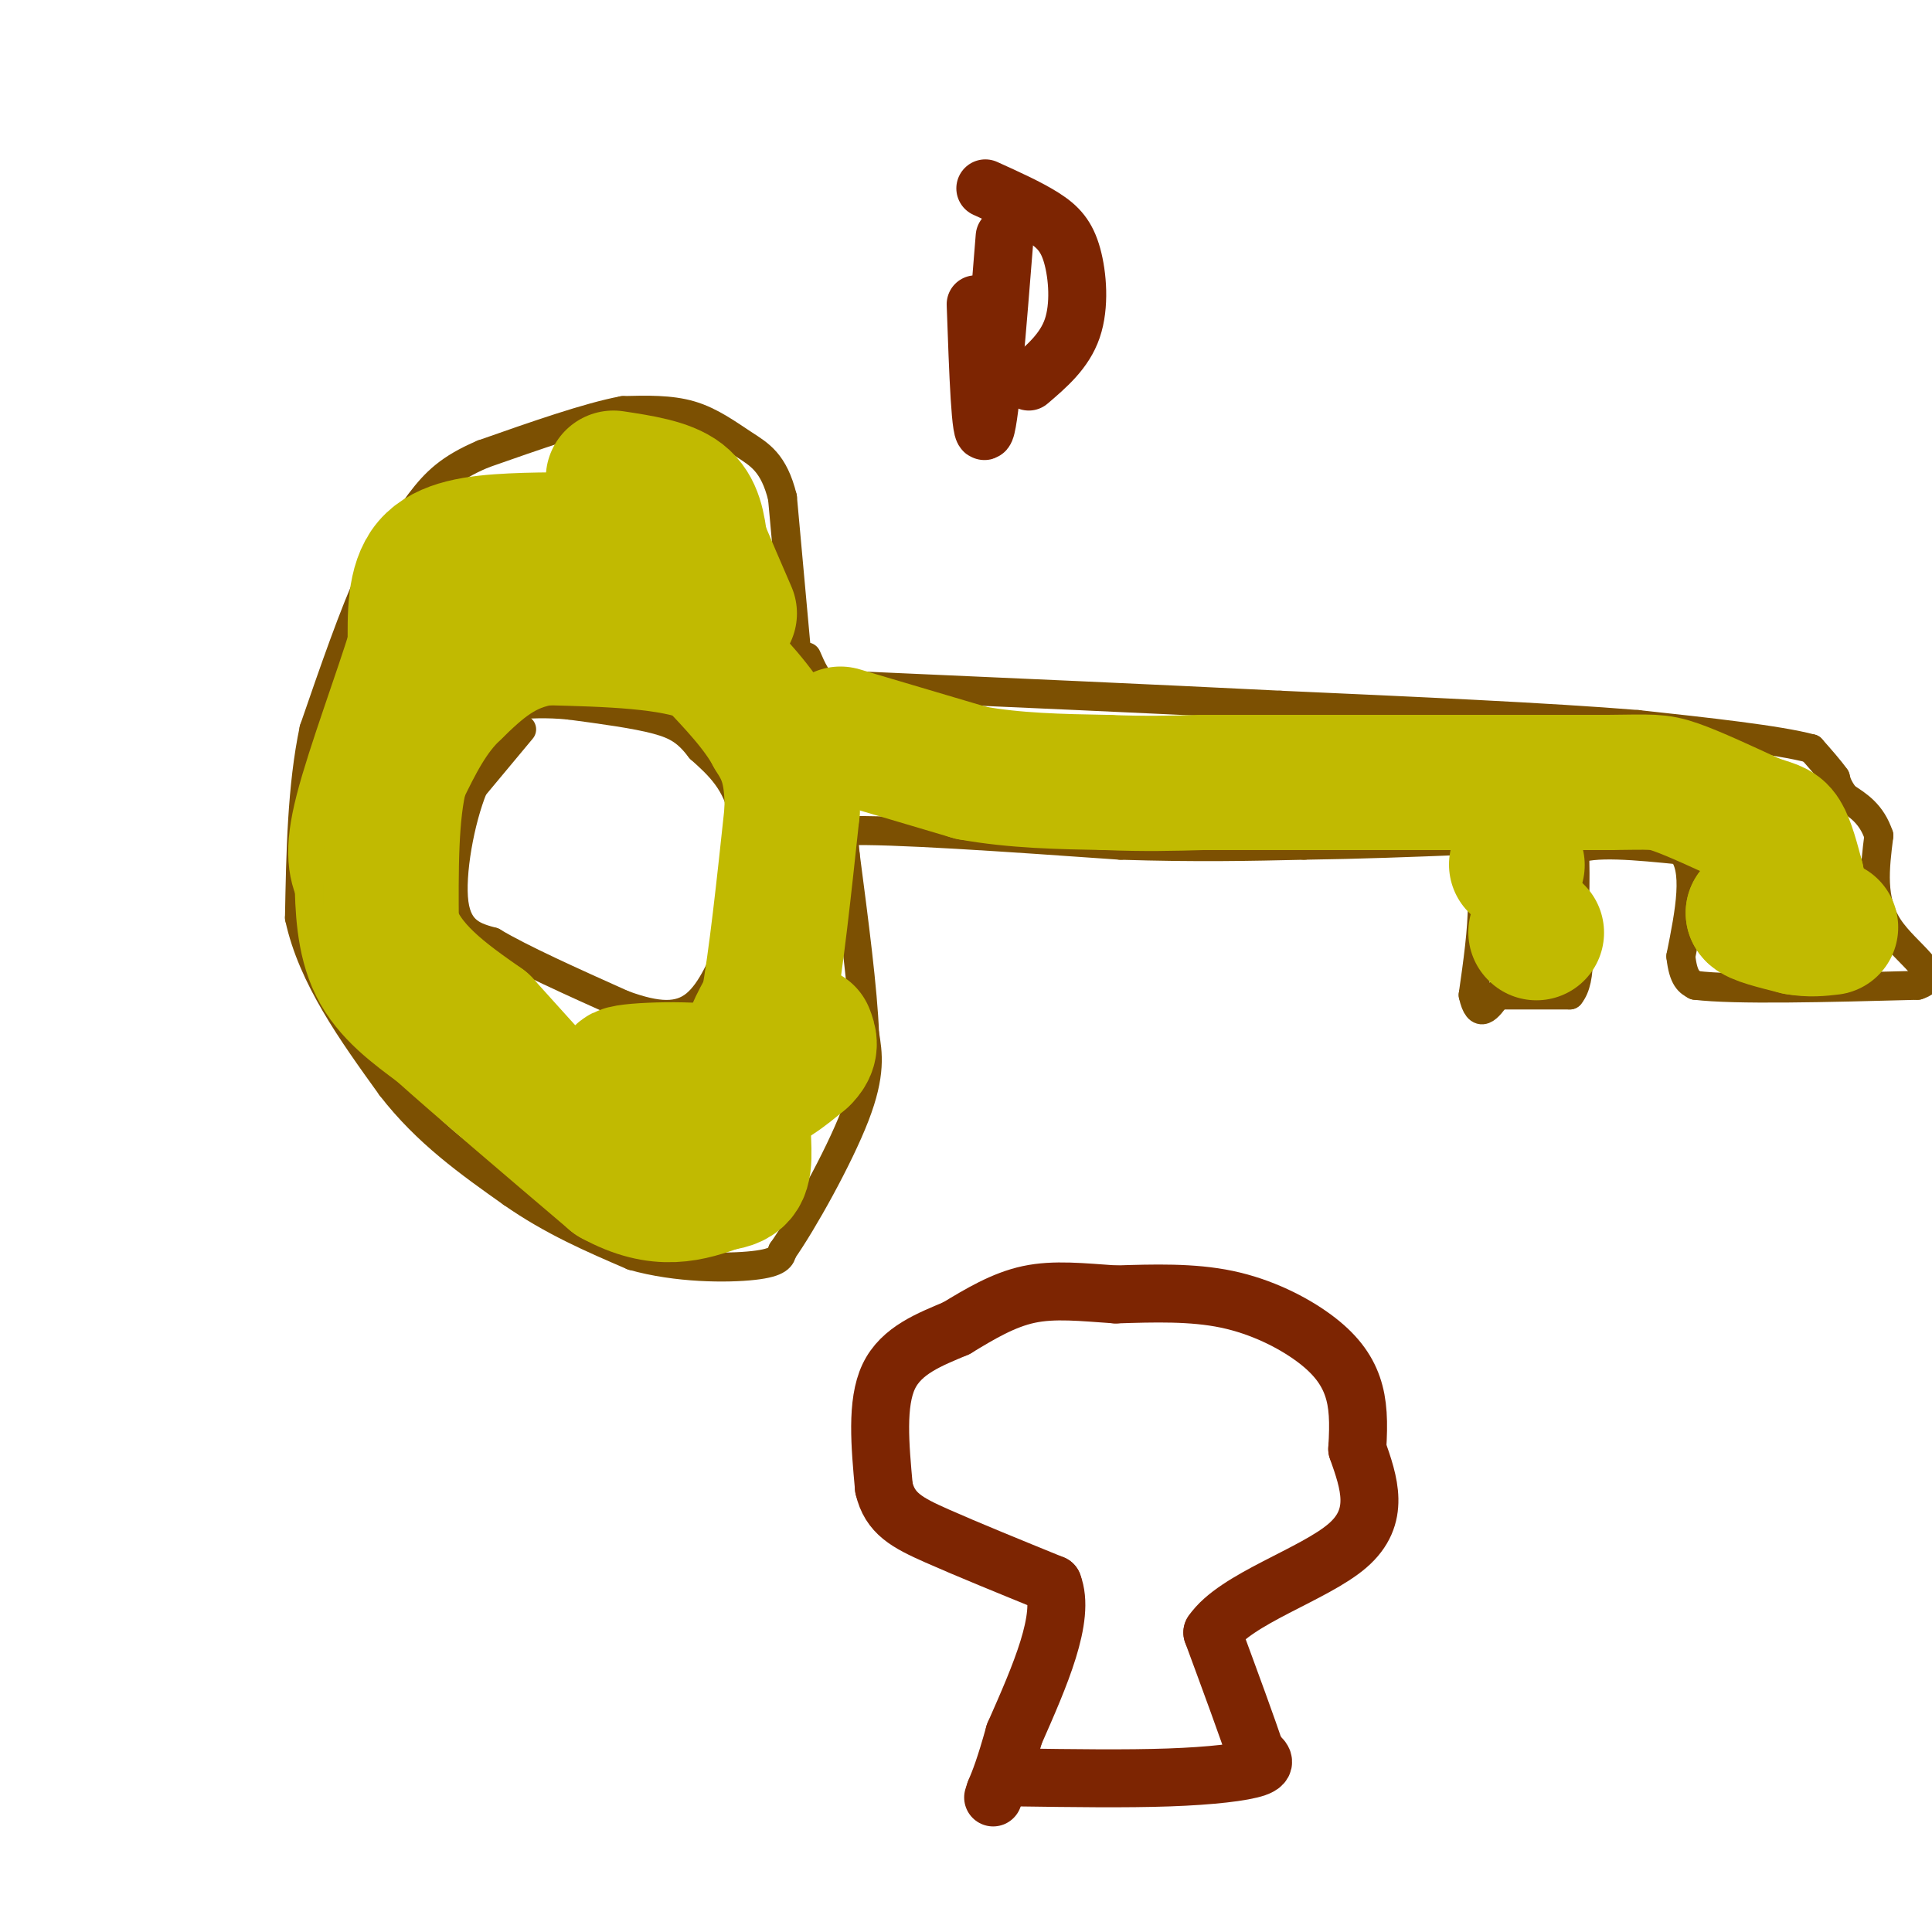 <svg viewBox='0 0 400 400' version='1.1' xmlns='http://www.w3.org/2000/svg' xmlns:xlink='http://www.w3.org/1999/xlink'><g fill='none' stroke='rgb(124,80,2)' stroke-width='6' stroke-linecap='round' stroke-linejoin='round'><path d='M165,136c0.000,0.000 -3.000,-33.000 -3,-33'/><path d='M162,103c-1.786,-7.250 -4.750,-8.875 -8,-11c-3.250,-2.125 -6.786,-4.750 -11,-6c-4.214,-1.250 -9.107,-1.125 -14,-1'/><path d='M129,85c-7.167,1.333 -18.083,5.167 -29,9'/><path d='M100,94c-6.956,2.956 -9.844,5.844 -13,10c-3.156,4.156 -6.578,9.578 -10,15'/><path d='M77,119c-3.667,7.833 -7.833,19.917 -12,32'/><path d='M65,151c-2.500,11.833 -2.750,25.417 -3,39'/><path d='M62,190c2.667,12.333 10.833,23.667 19,35'/><path d='M81,225c7.333,9.500 16.167,15.750 25,22'/><path d='M106,247c8.333,5.833 16.667,9.417 25,13'/><path d='M131,260c9.178,2.600 19.622,2.600 25,2c5.378,-0.600 5.689,-1.800 6,-3'/><path d='M162,259c4.178,-5.933 11.622,-19.267 15,-28c3.378,-8.733 2.689,-12.867 2,-17'/><path d='M179,214c-0.333,-9.000 -2.167,-23.000 -4,-37'/><path d='M175,177c-0.667,-7.000 -0.333,-6.000 0,-5'/><path d='M175,172c9.500,-0.333 33.250,1.333 57,3'/><path d='M232,175c15.833,0.500 26.917,0.250 38,0'/><path d='M270,175c11.833,-0.167 22.417,-0.583 33,-1'/><path d='M303,174c5.833,5.167 3.917,18.583 2,32'/><path d='M305,206c1.167,5.333 3.083,2.667 5,0'/><path d='M310,206c3.333,0.000 9.167,0.000 15,0'/><path d='M325,206c2.667,-3.167 1.833,-11.083 1,-19'/><path d='M326,187c0.167,-5.000 0.083,-8.000 0,-11'/><path d='M326,176c3.667,-1.833 12.833,-0.917 22,0'/><path d='M348,176c3.667,3.667 1.833,12.833 0,22'/><path d='M348,198c0.500,4.667 1.750,5.333 3,6'/><path d='M351,204c8.167,1.000 27.083,0.500 46,0'/><path d='M397,204c5.911,-1.822 -2.311,-6.378 -6,-12c-3.689,-5.622 -2.844,-12.311 -2,-19'/><path d='M389,173c-1.500,-4.500 -4.250,-6.250 -7,-8'/><path d='M382,165c-1.500,-2.000 -1.750,-3.000 -2,-4'/><path d='M380,161c-1.167,-1.667 -3.083,-3.833 -5,-6'/><path d='M375,155c-6.833,-1.833 -21.417,-3.417 -36,-5'/><path d='M339,150c-18.333,-1.500 -46.167,-2.750 -74,-4'/><path d='M265,146c-26.833,-1.333 -56.917,-2.667 -87,-4'/><path d='M178,142c-15.667,-0.667 -11.333,-0.333 -7,0'/><path d='M171,142c-1.833,-1.000 -2.917,-3.500 -4,-6'/><path d='M108,151c0.000,0.000 -10.000,12.000 -10,12'/><path d='M98,163c-2.800,6.844 -4.800,17.956 -4,24c0.800,6.044 4.400,7.022 8,8'/><path d='M102,195c5.833,3.500 16.417,8.250 27,13'/><path d='M129,208c7.178,2.644 11.622,2.756 15,0c3.378,-2.756 5.689,-8.378 8,-14'/><path d='M152,194c2.089,-7.111 3.311,-17.889 2,-25c-1.311,-7.111 -5.156,-10.556 -9,-14'/><path d='M145,155c-2.600,-3.378 -4.600,-4.822 -9,-6c-4.400,-1.178 -11.200,-2.089 -18,-3'/><path d='M118,146c-5.000,-0.500 -8.500,-0.250 -12,0'/></g>
<g fill='none' stroke='rgb(193,186,1)' stroke-width='28' stroke-linecap='round' stroke-linejoin='round'><path d='M130,112c-8.311,-0.178 -16.622,-0.356 -24,0c-7.378,0.356 -13.822,1.244 -17,5c-3.178,3.756 -3.089,10.378 -3,17'/><path d='M86,134c-2.911,9.578 -8.689,25.022 -11,34c-2.311,8.978 -1.156,11.489 0,14'/><path d='M75,182c0.089,5.600 0.311,12.600 3,18c2.689,5.400 7.844,9.200 13,13'/><path d='M91,213c8.167,7.333 22.083,19.167 36,31'/><path d='M127,244c9.667,5.333 15.833,3.167 22,1'/><path d='M149,245c4.595,-0.571 5.083,-2.500 5,-7c-0.083,-4.500 -0.738,-11.571 0,-17c0.738,-5.429 2.869,-9.214 5,-13'/><path d='M159,208c1.667,-8.833 3.333,-24.417 5,-40'/><path d='M164,168c0.167,-9.333 -1.917,-12.667 -4,-16'/><path d='M160,152c-2.833,-5.333 -7.917,-10.667 -13,-16'/><path d='M147,136c-7.833,-3.333 -20.917,-3.667 -34,-4'/><path d='M113,132c-8.833,1.167 -13.917,6.083 -19,11'/><path d='M94,143c-5.000,4.667 -8.000,10.833 -11,17'/><path d='M83,160c-2.167,8.167 -2.083,20.083 -2,32'/><path d='M81,192c2.833,8.667 10.917,14.333 19,20'/><path d='M100,212c6.111,6.711 11.889,13.489 16,17c4.111,3.511 6.556,3.756 9,4'/><path d='M125,233c5.667,-1.000 15.333,-5.500 25,-10'/><path d='M150,223c-0.956,-1.911 -15.844,-1.689 -20,-1c-4.156,0.689 2.422,1.844 9,3'/><path d='M139,225c4.200,1.000 10.200,2.000 15,1c4.800,-1.000 8.400,-4.000 12,-7'/><path d='M166,219c2.167,-2.000 1.583,-3.500 1,-5'/><path d='M127,99c5.500,0.833 11.000,1.667 14,4c3.000,2.333 3.500,6.167 4,10'/><path d='M145,113c1.667,4.000 3.833,9.000 6,14'/><path d='M174,152c0.000,0.000 27.000,8.000 27,8'/><path d='M201,160c9.167,1.667 18.583,1.833 28,2'/><path d='M229,162c8.000,0.333 14.000,0.167 20,0'/><path d='M249,162c10.333,0.000 26.167,0.000 42,0'/><path d='M291,162c14.000,0.000 28.000,0.000 42,0'/><path d='M333,162c8.933,-0.089 10.267,-0.311 14,1c3.733,1.311 9.867,4.156 16,7'/><path d='M363,170c3.689,1.356 4.911,1.244 6,3c1.089,1.756 2.044,5.378 3,9'/><path d='M372,182c0.333,2.422 -0.333,3.978 -2,5c-1.667,1.022 -4.333,1.511 -7,2'/><path d='M363,189c0.333,0.833 4.667,1.917 9,3'/><path d='M372,192c2.667,0.500 4.833,0.250 7,0'/><path d='M314,179c0.000,0.000 0.100,0.100 0.1,0.1'/><path d='M318,193c0.000,0.000 0.100,0.100 0.1,0.1'/></g>
<g fill='none' stroke='rgb(125,37,2)' stroke-width='12' stroke-linecap='round' stroke-linejoin='round'><path d='M211,368c11.089,0.156 22.178,0.311 31,0c8.822,-0.311 15.378,-1.089 18,-2c2.622,-0.911 1.311,-1.956 0,-3'/><path d='M260,363c-1.500,-4.667 -5.250,-14.833 -9,-25'/><path d='M251,338c4.733,-7.000 21.067,-12.000 28,-18c6.933,-6.000 4.467,-13.000 2,-20'/><path d='M281,300c0.354,-5.557 0.239,-9.448 -1,-13c-1.239,-3.552 -3.603,-6.764 -8,-10c-4.397,-3.236 -10.828,-6.496 -18,-8c-7.172,-1.504 -15.086,-1.252 -23,-1'/><path d='M231,268c-6.911,-0.467 -12.689,-1.133 -18,0c-5.311,1.133 -10.156,4.067 -15,7'/><path d='M198,275c-5.400,2.289 -11.400,4.511 -14,10c-2.600,5.489 -1.800,14.244 -1,23'/><path d='M183,308c1.222,5.356 4.778,7.244 11,10c6.222,2.756 15.111,6.378 24,10'/><path d='M218,328c2.667,6.833 -2.667,18.917 -8,31'/><path d='M210,359c-2.000,7.167 -3.000,9.583 -4,12'/><path d='M206,371c-0.667,2.000 -0.333,1.000 0,0'/><path d='M208,49c-1.500,18.833 -3.000,37.667 -4,40c-1.000,2.333 -1.500,-11.833 -2,-26'/><path d='M204,39c4.446,2.012 8.893,4.024 12,6c3.107,1.976 4.875,3.917 6,8c1.125,4.083 1.607,10.310 0,15c-1.607,4.690 -5.304,7.845 -9,11'/></g>
</svg>